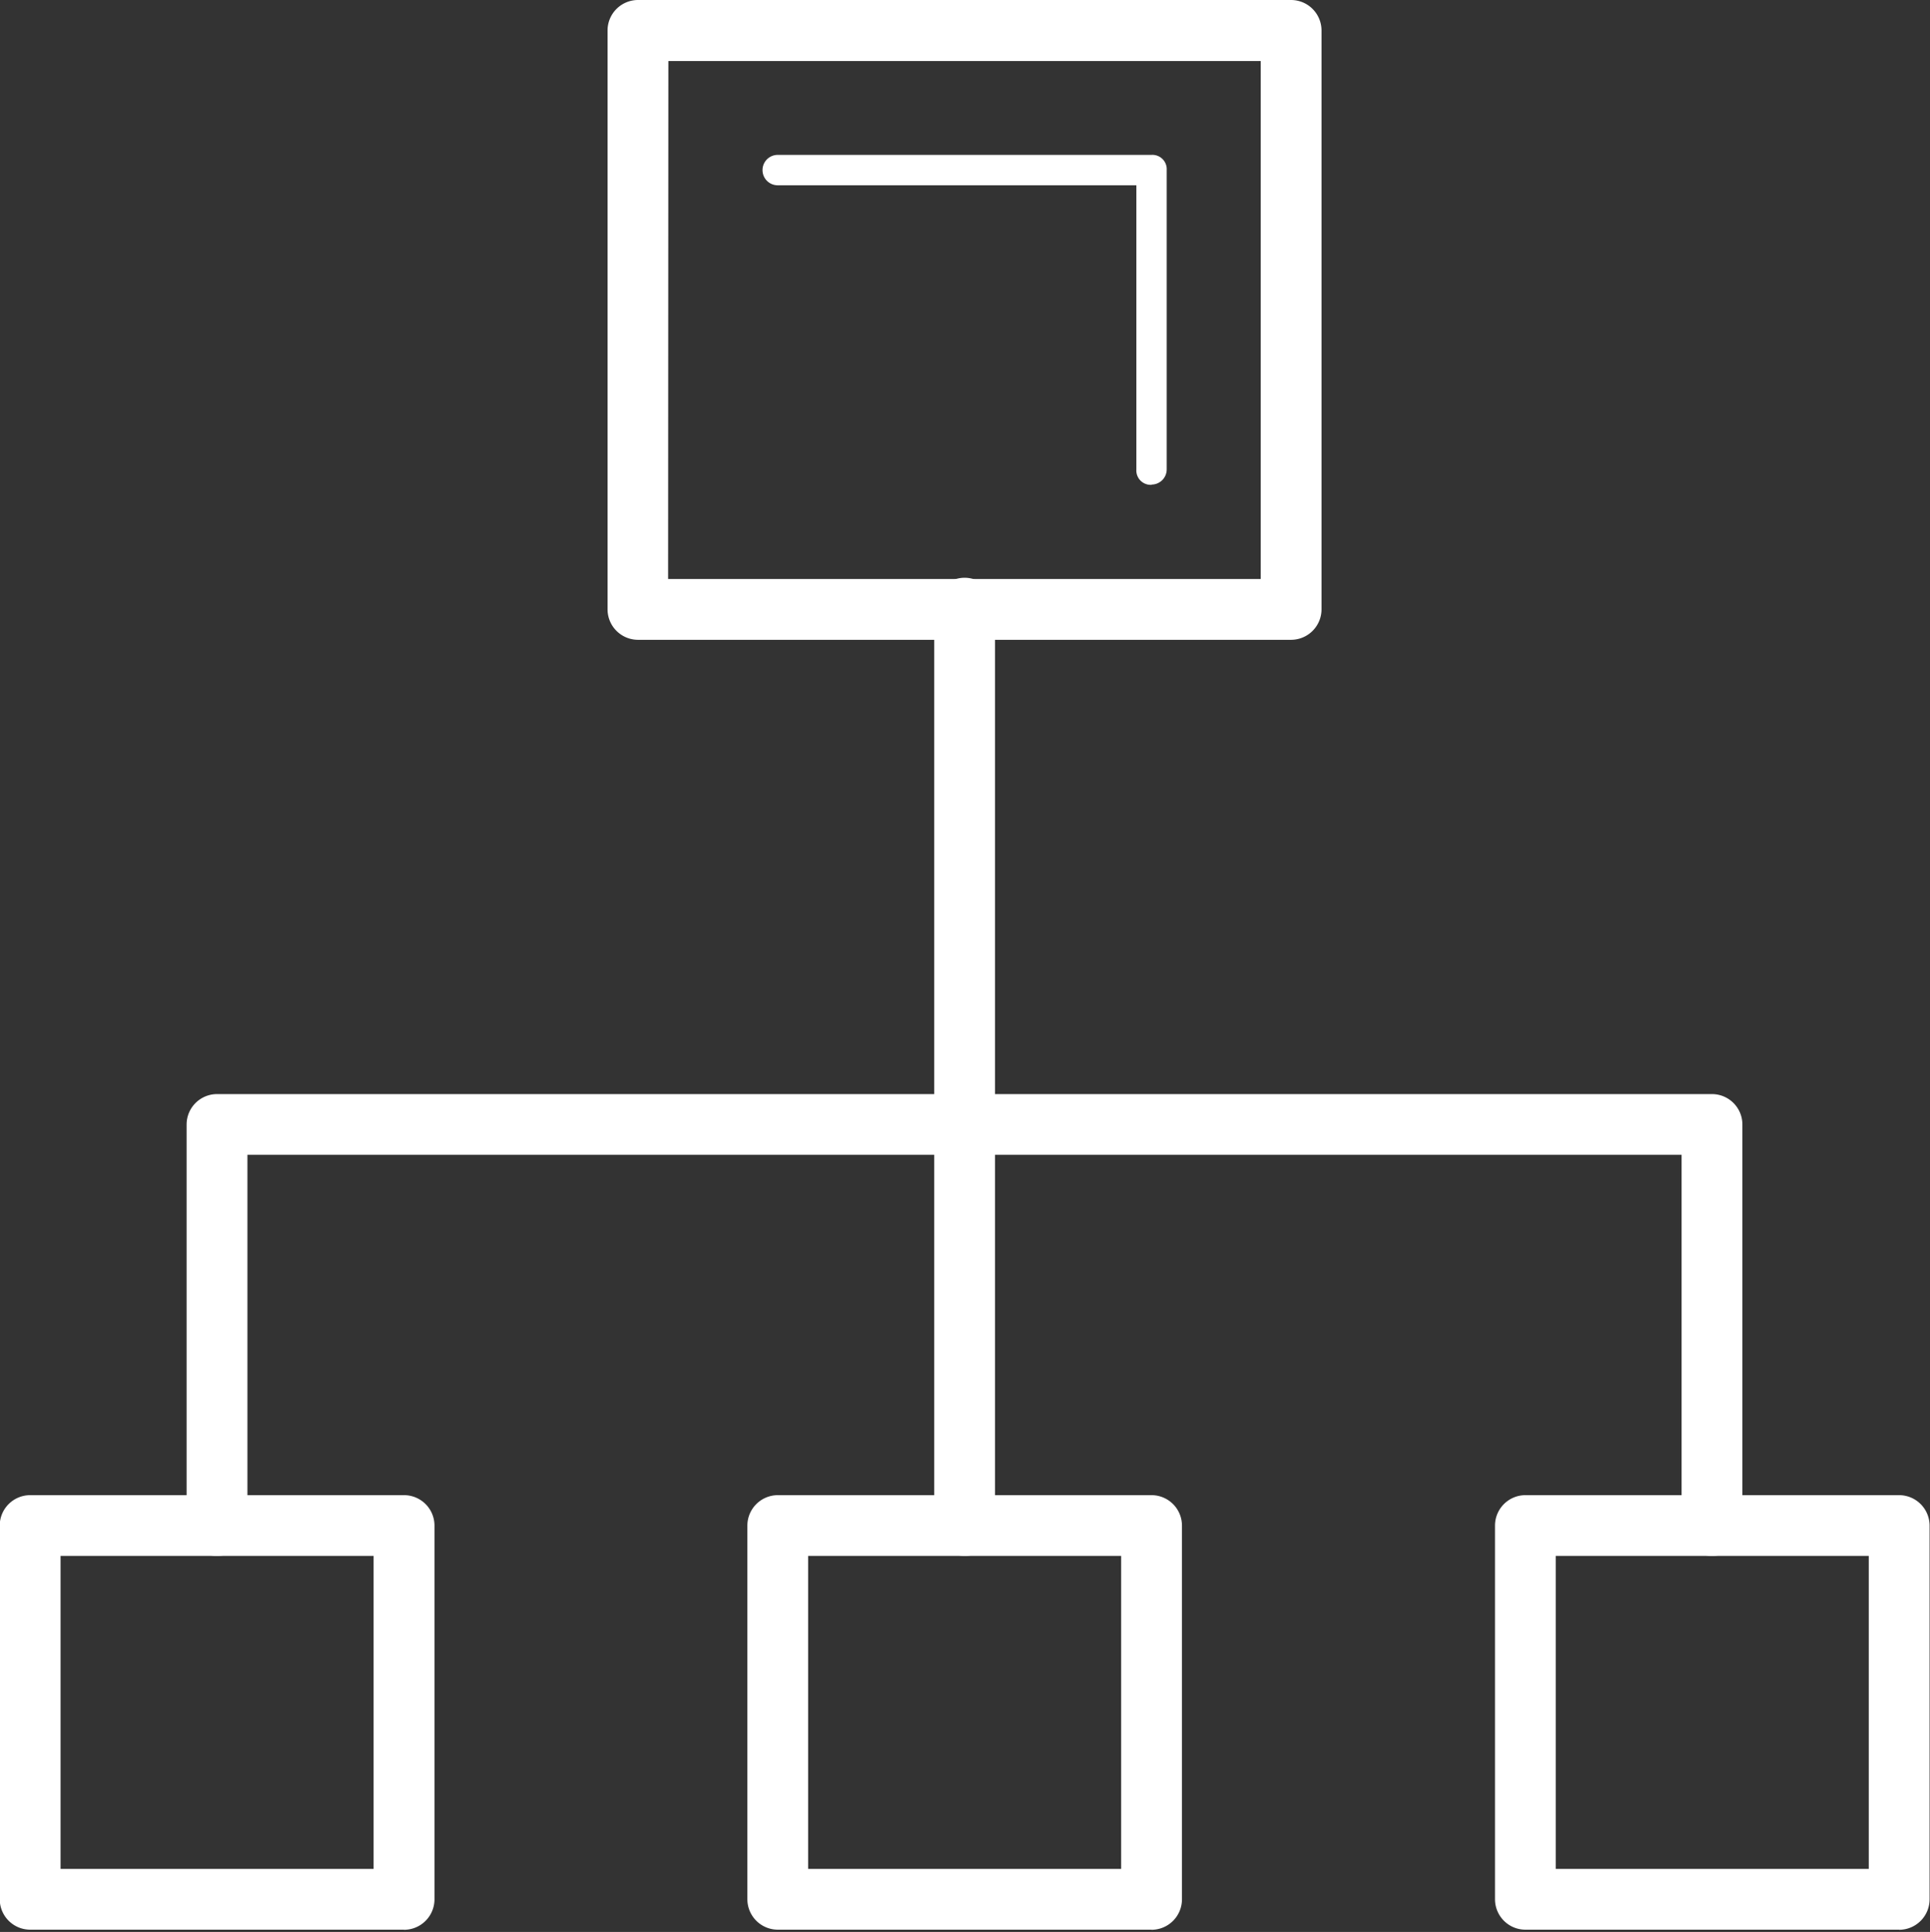 <svg xmlns="http://www.w3.org/2000/svg" xmlns:xlink="http://www.w3.org/1999/xlink" width="37.326" height="37.37" viewBox="0 0 37.326 37.37">
  <rect x="0" y="0" width="37.326" height="37.37" fill="#333333" stroke="none"/>
  <defs>
    <clipPath id="clip-path">
      <rect id="矩形_15667" data-name="矩形 15667" width="37.326" height="37.37" fill="#fff"/>
    </clipPath>
  </defs>
  <g id="组_17583" data-name="组 17583" transform="translate(0)">
    <g id="组_17582" data-name="组 17582" transform="translate(0 0)">
      <g id="组_17581" data-name="组 17581" transform="translate(0 0)" clip-path="url(#clip-path)">
        <path id="路径_17444" data-name="路径 17444" d="M822.1,146.452H809.468a.59.59,0,0,1-.588-.588v-11.2a.59.59,0,0,1,.588-.588H822.1a.59.59,0,0,1,.588.588v11.2a.59.59,0,0,1-.588.588Zm-12.049-1.176h11.461V135.256H810.056Zm0,0" transform="translate(-797.13 -134.076)" fill="#fff"/>
        <path id="路径_17445" data-name="路径 17445" d="M575.156,205.738a.278.278,0,0,1-.294-.294v-5.5h-6.936a.294.294,0,0,1,0-.588h7.229a.277.277,0,0,1,.294.294v5.789a.294.294,0,0,1-.294.294Zm0,27.948h-7.229a.59.59,0,0,1-.588-.588v-7.229a.59.59,0,0,1,.588-.588h7.229a.589.589,0,0,1,.588.588V233.1a.59.59,0,0,1-.588.588Zm-6.642-1.176h6.054v-6.054h-6.054Zm-7.817,1.176h-7.229a.59.59,0,0,1-.588-.588v-7.229a.589.589,0,0,1,.588-.588H560.7a.589.589,0,0,1,.588.588V233.1a.59.59,0,0,1-.588.588Zm-6.641-1.176h6.054v-6.054h-6.054Zm35.559,1.176h-7.229a.589.589,0,0,1-.588-.588v-7.229a.589.589,0,0,1,.588-.588h7.229a.59.59,0,0,1,.588.588V233.1a.59.59,0,0,1-.588.588Zm-6.642-1.176h6.054v-6.054h-6.054Zm0,0" transform="translate(-552.885 -196.36)" fill="#fff"/>
      </g>
    </g>
    <path id="路径_17446" data-name="路径 17446" d="M661.1,603.815a.589.589,0,0,1-.588-.588v-7.171H632.775v7.171a.588.588,0,1,1-1.176,0v-7.758a.589.589,0,0,1,.588-.588H661.1a.589.589,0,0,1,.588.588v7.758a.589.589,0,0,1-.588.588Zm0,0" transform="translate(-627.99 -573.718)" fill="#fff"/>
    <path id="路径_17447" data-name="路径 17447" d="M947.07,396.816a.589.589,0,0,1-.588-.588V378.508a.588.588,0,1,1,1.175,0v17.721a.589.589,0,0,1-.588.588Zm0,0" transform="translate(-928.414 -366.72)" fill="#fff"/>
  </g>
</svg>
